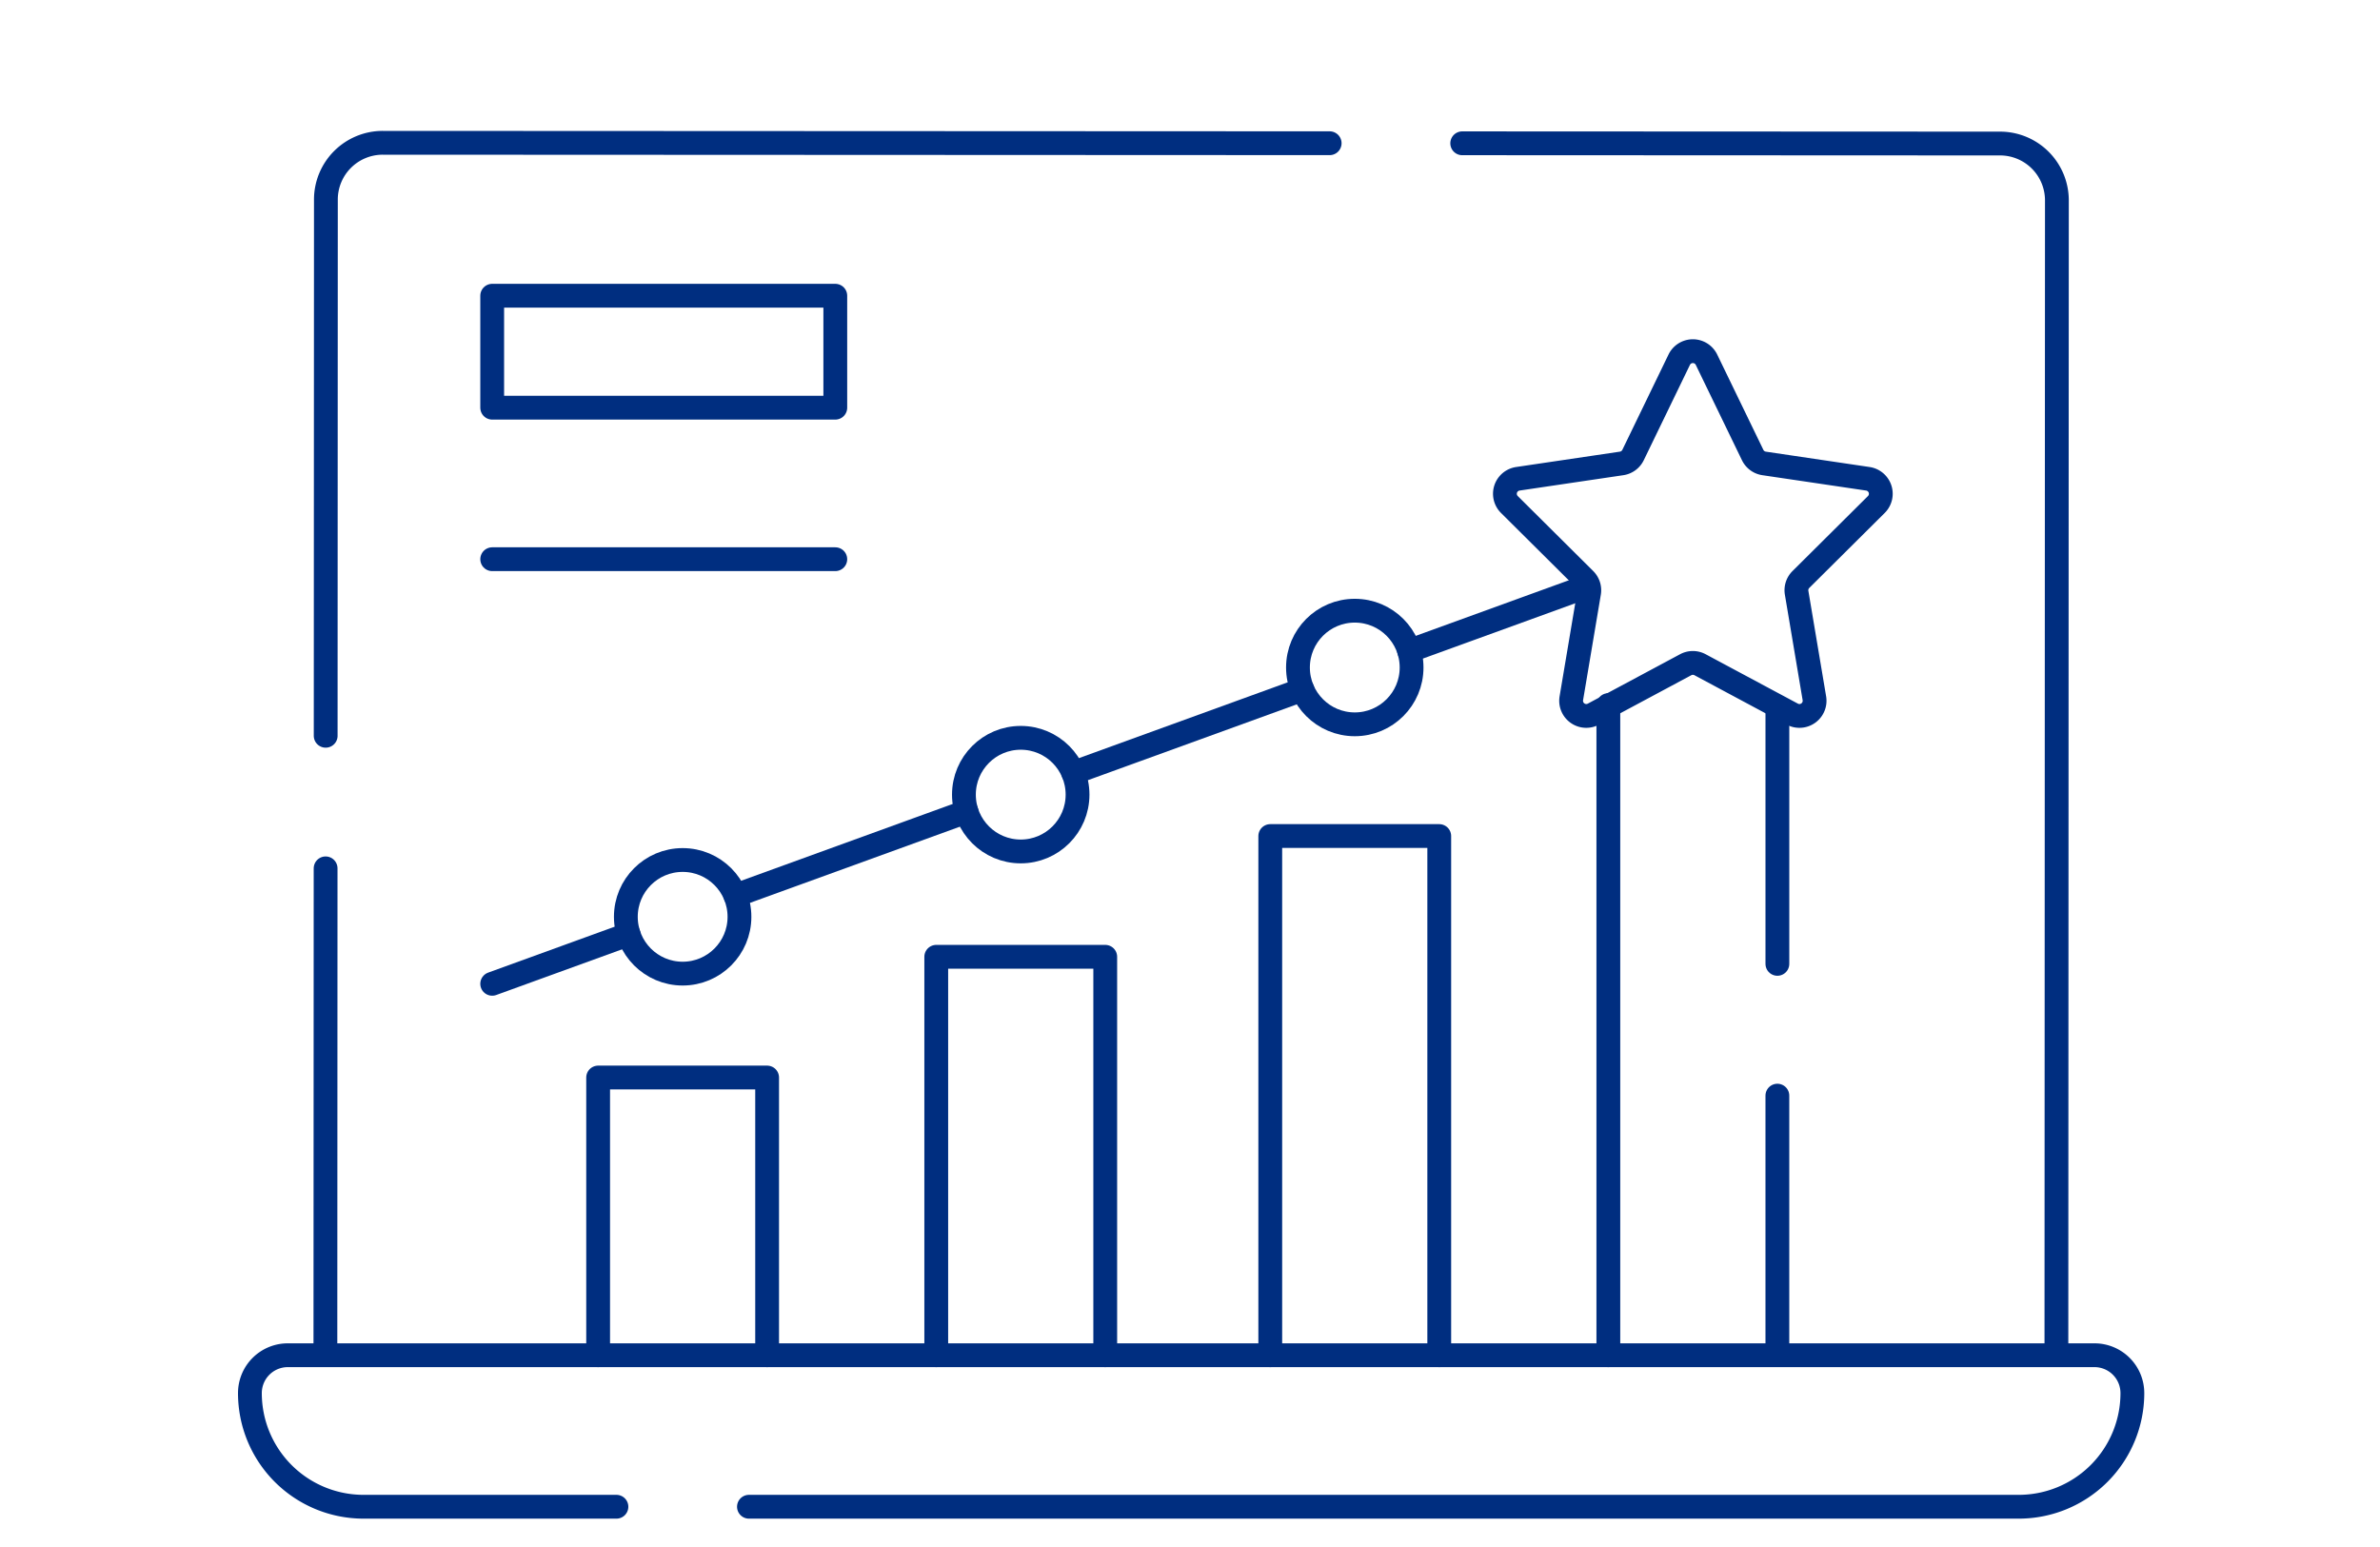 <svg xmlns="http://www.w3.org/2000/svg" xmlns:xlink="http://www.w3.org/1999/xlink" width="200" height="130" viewBox="0 0 200 130">
  <defs>
    <clipPath id="clip-path">
      <rect id="長方形_23749" data-name="長方形 23749" width="200" height="130" transform="translate(1200 2736)" fill="#fff"/>
    </clipPath>
  </defs>
  <g id="マスクグループ_7316" data-name="マスクグループ 7316" transform="translate(-1200 -2736)" clip-path="url(#clip-path)">
    <g id="グループ_7858" data-name="グループ 7858" transform="translate(1213.5 2672.049)">
      <g id="グループ_7853" data-name="グループ 7853" transform="translate(7.5 75.951)">
        <path id="パス_43901" data-name="パス 43901" d="M327.571,76.081l45.2.021a4.775,4.775,0,0,1,4.772,4.777l-.041,96.761" transform="translate(-225.695 -76.04)" fill="none" stroke="#002e80" stroke-linecap="round" stroke-linejoin="round" stroke-width="2"/>
        <path id="パス_43902" data-name="パス 43902" d="M27.506,125.78l.018-45.057A4.775,4.775,0,0,1,32.3,75.951l79.574.036" transform="translate(-21.138 -75.951)" fill="none" stroke="#002e80" stroke-linecap="round" stroke-linejoin="round" stroke-width="2"/>
        <line id="線_838" data-name="線 838" y1="40.564" x2="0.018" transform="translate(6.344 60.97)" fill="none" stroke="#002e80" stroke-linecap="round" stroke-linejoin="round" stroke-width="2"/>
        <path id="パス_43903" data-name="パス 43903" d="M38.3,408.781H17.049A9.549,9.549,0,0,1,7.5,399.232h0a3.183,3.183,0,0,1,3.183-3.183H162.508a3.183,3.183,0,0,1,3.183,3.183h0a9.549,9.549,0,0,1-9.549,9.549H49.437" transform="translate(-7.5 -294.164)" fill="none" stroke="#002e80" stroke-linecap="round" stroke-linejoin="round" stroke-width="2"/>
      </g>
      <path id="パス_43904" data-name="パス 43904" d="M99.441,346.068V322.731h14.2v23.337" transform="translate(-62.677 -168.232)" fill="none" stroke="#002e80" stroke-linecap="round" stroke-linejoin="round" stroke-width="2"/>
      <path id="パス_43905" data-name="パス 43905" d="M276.891,302.606V258.977h14.2v43.629" transform="translate(-183.646 -124.77)" fill="none" stroke="#002e80" stroke-linecap="round" stroke-linejoin="round" stroke-width="2"/>
      <path id="パス_43906" data-name="パス 43906" d="M188.7,324.337V290.854H202.9v33.483" transform="translate(-123.523 -146.501)" fill="none" stroke="#002e80" stroke-linecap="round" stroke-linejoin="round" stroke-width="2"/>
      <line id="線_839" data-name="線 839" y2="21.814" transform="translate(135.859 156.021)" fill="none" stroke="#002e80" stroke-linecap="round" stroke-linejoin="round" stroke-width="2"/>
      <g id="グループ_7854" data-name="グループ 7854" transform="translate(121.655 123.2)">
        <line id="線_840" data-name="線 840" y1="54.636" fill="none" stroke="#002e80" stroke-linecap="round" stroke-linejoin="round" stroke-width="2"/>
        <line id="線_841" data-name="線 841" y2="21.567" transform="translate(14.205 0.181)" fill="none" stroke="#002e80" stroke-linecap="round" stroke-linejoin="round" stroke-width="2"/>
      </g>
      <path id="パス_43907" data-name="パス 43907" d="M354.032,157.312l-7.754,4.153a1.273,1.273,0,0,1-1.857-1.334l1.492-8.865a1.272,1.272,0,0,0-.358-1.115l-6.339-6.3a1.273,1.273,0,0,1,.711-2.163l8.719-1.291a1.273,1.273,0,0,0,.959-.7l3.882-8.014a1.273,1.273,0,0,1,2.292,0l3.882,8.014a1.273,1.273,0,0,0,.959.7l8.719,1.291a1.273,1.273,0,0,1,.711,2.163l-6.339,6.3a1.273,1.273,0,0,0-.358,1.115l1.492,8.865a1.273,1.273,0,0,1-1.857,1.334l-7.754-4.153A1.274,1.274,0,0,0,354.032,157.312Z" transform="translate(-225.876 -37.503)" fill="none" stroke="#002e80" stroke-linecap="round" stroke-linejoin="round" stroke-width="2"/>
      <line id="線_842" data-name="線 842" y1="5.299" x2="14.596" transform="translate(104.914 113.351)" fill="none" stroke="#002e80" stroke-linecap="round" stroke-linejoin="round" stroke-width="2"/>
      <line id="線_843" data-name="線 843" y1="6.993" x2="19.262" transform="translate(76.687 121.904)" fill="none" stroke="#002e80" stroke-linecap="round" stroke-linejoin="round" stroke-width="2"/>
      <line id="線_844" data-name="線 844" y1="7.052" x2="19.425" transform="translate(48.293 132.154)" fill="none" stroke="#002e80" stroke-linecap="round" stroke-linejoin="round" stroke-width="2"/>
      <line id="線_845" data-name="線 845" y1="4.161" x2="11.462" transform="translate(27.861 142.463)" fill="none" stroke="#002e80" stroke-linecap="round" stroke-linejoin="round" stroke-width="2"/>
      <circle id="楕円形_445" data-name="楕円形 445" cx="4.774" cy="4.774" r="4.774" transform="translate(95.573 115.27)" fill="none" stroke="#002e80" stroke-linecap="round" stroke-linejoin="round" stroke-width="2"/>
      <circle id="楕円形_446" data-name="楕円形 446" cx="4.774" cy="4.774" r="4.774" transform="translate(67.502 125.953)" fill="none" stroke="#002e80" stroke-linecap="round" stroke-linejoin="round" stroke-width="2"/>
      <circle id="楕円形_447" data-name="楕円形 447" cx="4.774" cy="4.774" r="4.774" transform="translate(39.092 136.22)" fill="none" stroke="#002e80" stroke-linecap="round" stroke-linejoin="round" stroke-width="2"/>
      <line id="線_846" data-name="線 846" x2="28.832" transform="translate(27.861 110.943)" fill="none" stroke="#002e80" stroke-linecap="round" stroke-linejoin="round" stroke-width="2"/>
      <rect id="長方形_23743" data-name="長方形 23743" width="28.832" height="9.409" transform="translate(27.861 88.802)" fill="none" stroke="#002e80" stroke-linecap="round" stroke-linejoin="round" stroke-width="2"/>
    </g>
  </g>
</svg>
